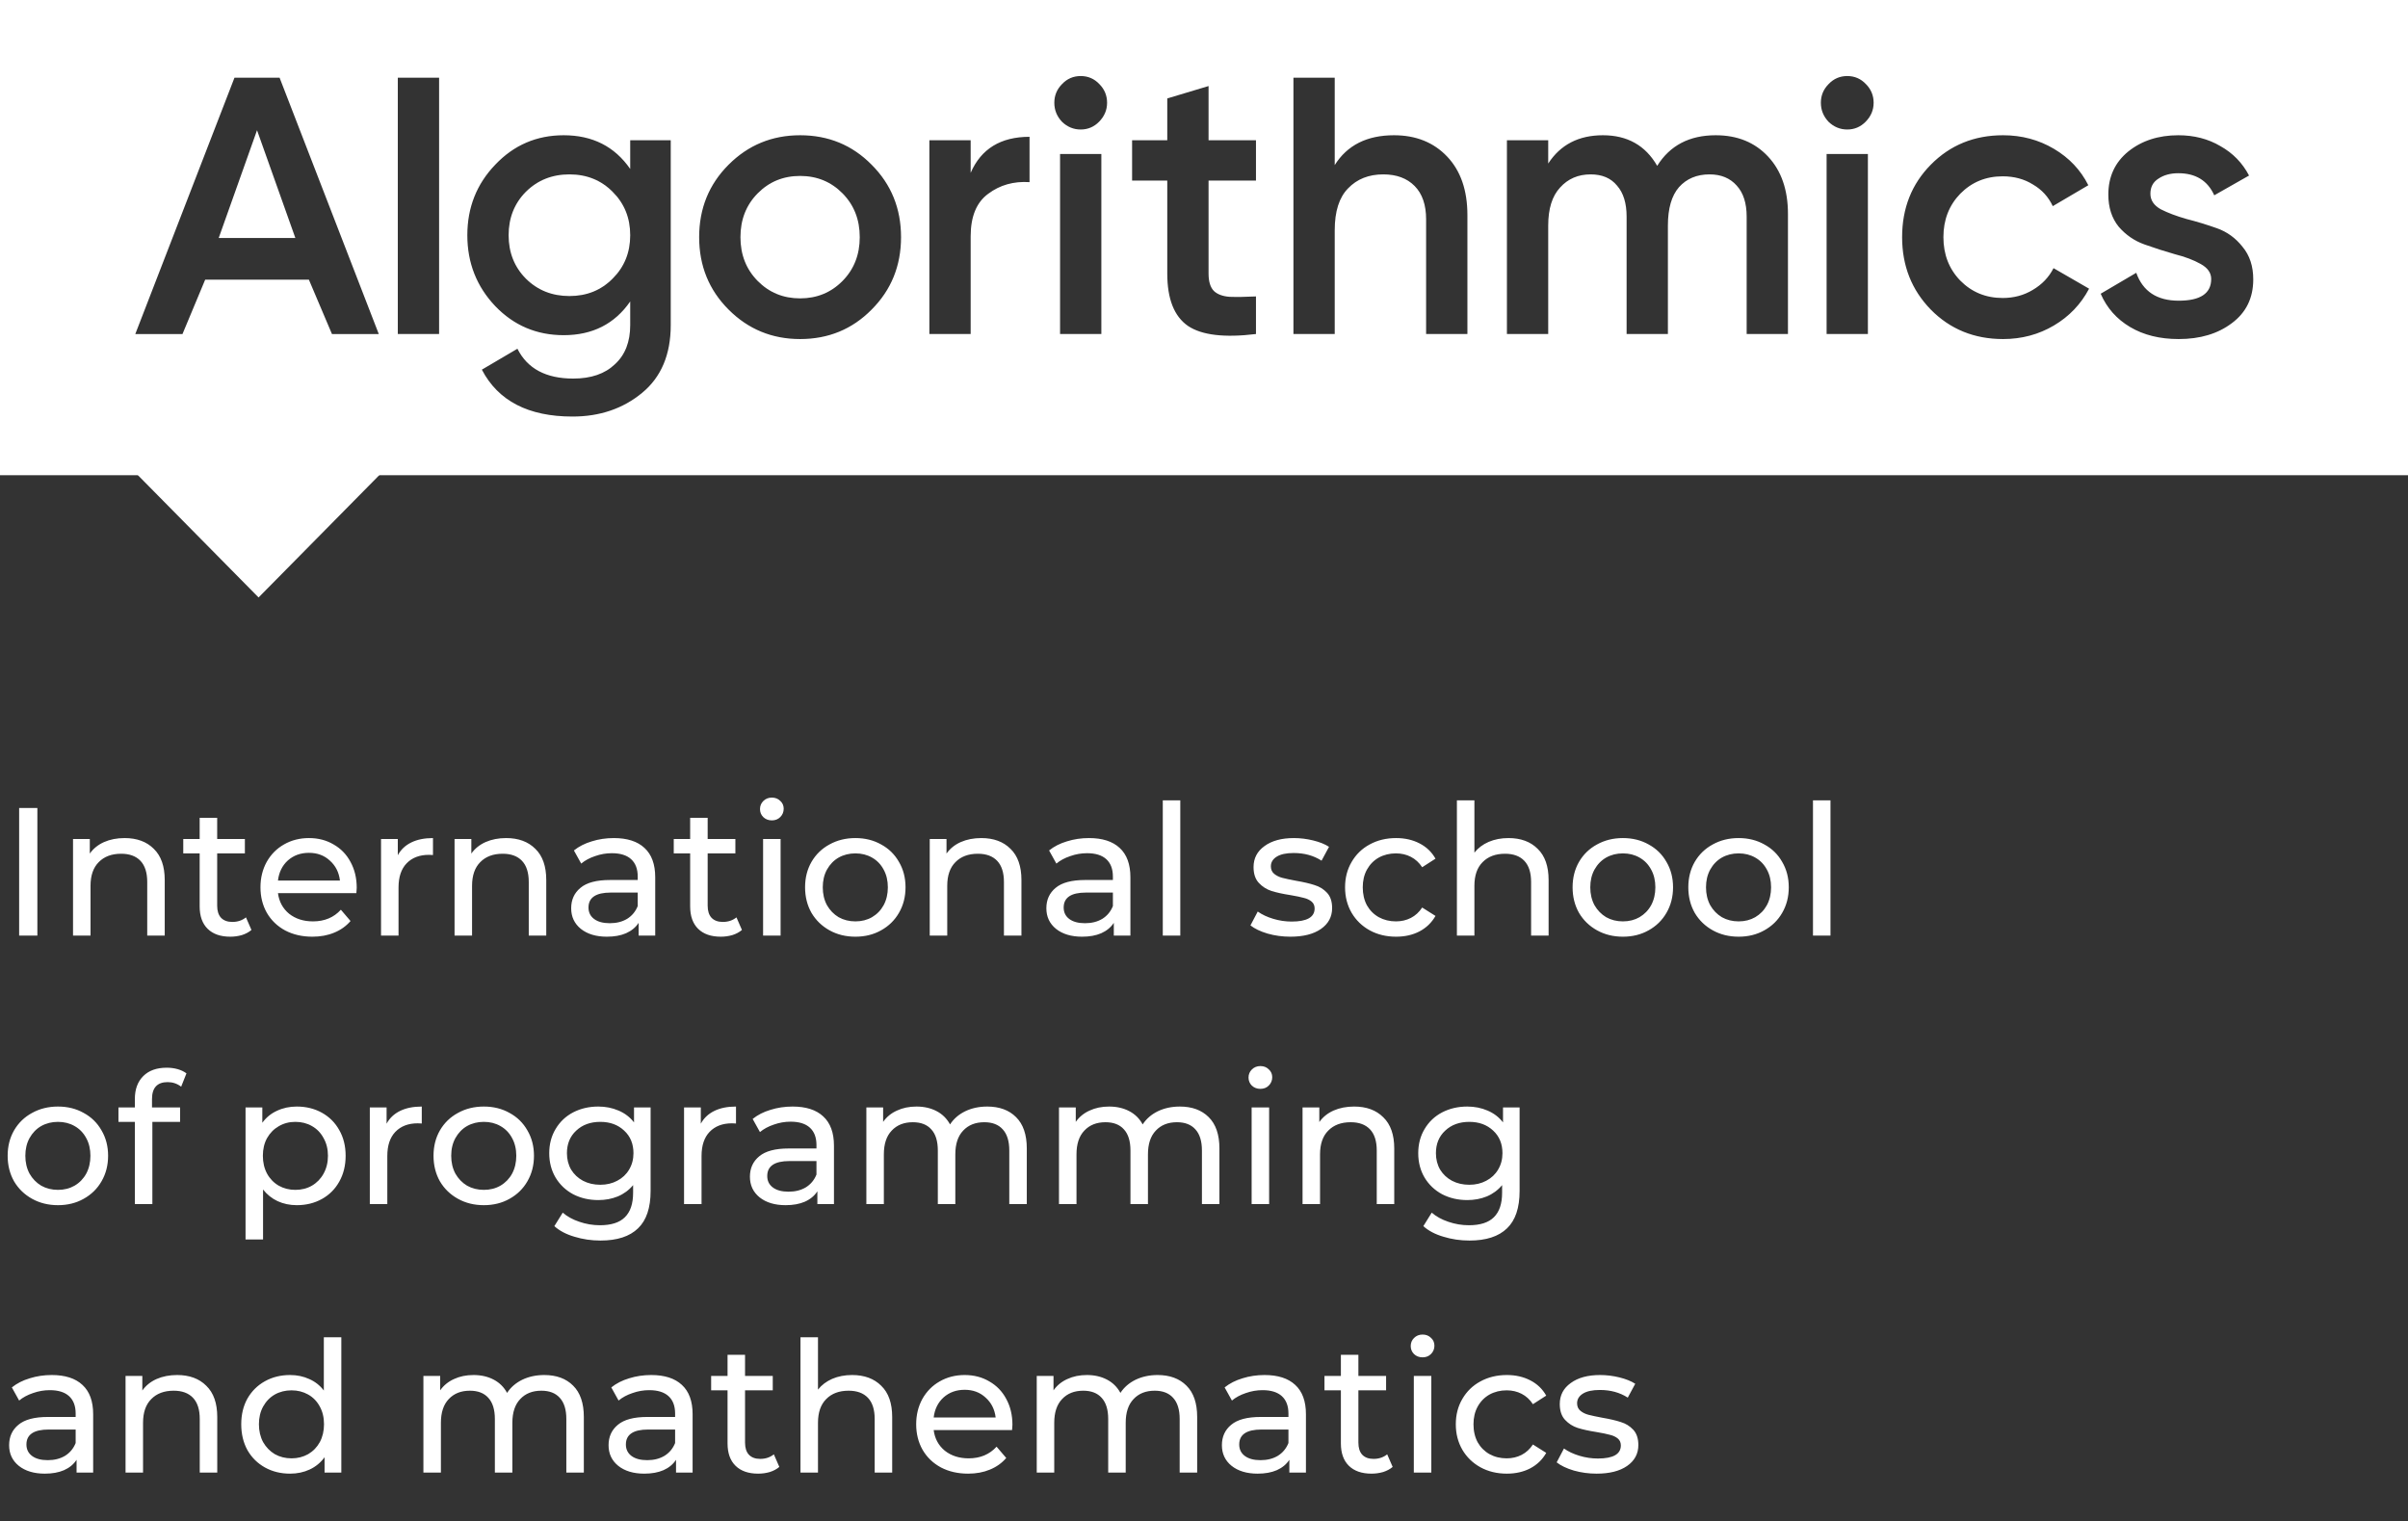 <?xml version="1.0" encoding="UTF-8"?> <svg xmlns="http://www.w3.org/2000/svg" width="296" height="187" viewBox="0 0 296 187" fill="none"><rect x="0" y="0" width="296" height="187" fill="#333333" stroke="none"/> <path d="M2.353 99.313H4.594V115H2.353V99.313ZM15.319 103.011C16.828 103.011 18.023 103.451 18.904 104.333C19.801 105.199 20.249 106.477 20.249 108.165V115H18.098V108.411C18.098 107.261 17.821 106.395 17.269 105.812C16.716 105.229 15.924 104.938 14.893 104.938C13.728 104.938 12.809 105.281 12.137 105.969C11.464 106.641 11.128 107.612 11.128 108.882V115H8.977V103.123H11.039V104.915C11.472 104.303 12.055 103.832 12.787 103.504C13.534 103.175 14.378 103.011 15.319 103.011ZM30.909 114.305C30.595 114.574 30.207 114.783 29.743 114.933C29.28 115.067 28.802 115.134 28.309 115.134C27.114 115.134 26.188 114.813 25.53 114.171C24.873 113.528 24.544 112.61 24.544 111.414V104.893H22.527V103.123H24.544V100.523H26.696V103.123H30.102V104.893H26.696V111.325C26.696 111.967 26.852 112.46 27.166 112.804C27.495 113.147 27.958 113.319 28.556 113.319C29.213 113.319 29.773 113.132 30.236 112.759L30.909 114.305ZM43.85 109.129C43.85 109.293 43.835 109.51 43.805 109.778H34.169C34.304 110.824 34.759 111.668 35.536 112.311C36.328 112.938 37.306 113.252 38.472 113.252C39.891 113.252 41.034 112.774 41.901 111.818L43.088 113.207C42.55 113.835 41.878 114.313 41.071 114.641C40.28 114.97 39.391 115.134 38.405 115.134C37.15 115.134 36.037 114.88 35.066 114.373C34.094 113.85 33.34 113.125 32.802 112.199C32.279 111.272 32.018 110.227 32.018 109.061C32.018 107.911 32.272 106.873 32.78 105.946C33.303 105.02 34.012 104.303 34.909 103.795C35.82 103.272 36.843 103.011 37.979 103.011C39.114 103.011 40.123 103.272 41.004 103.795C41.901 104.303 42.595 105.02 43.088 105.946C43.596 106.873 43.85 107.933 43.85 109.129ZM37.979 104.826C36.948 104.826 36.081 105.14 35.379 105.767C34.692 106.395 34.289 107.216 34.169 108.232H41.788C41.669 107.231 41.258 106.417 40.556 105.789C39.869 105.147 39.01 104.826 37.979 104.826ZM48.899 105.117C49.273 104.43 49.826 103.907 50.558 103.548C51.29 103.19 52.179 103.011 53.224 103.011V105.095C53.105 105.08 52.941 105.072 52.731 105.072C51.566 105.072 50.647 105.423 49.975 106.126C49.318 106.813 48.989 107.799 48.989 109.084V115H46.838V103.123H48.899V105.117ZM62.218 103.011C63.727 103.011 64.922 103.451 65.804 104.333C66.7 105.199 67.148 106.477 67.148 108.165V115H64.997V108.411C64.997 107.261 64.721 106.395 64.168 105.812C63.615 105.229 62.823 104.938 61.792 104.938C60.627 104.938 59.708 105.281 59.036 105.969C58.364 106.641 58.027 107.612 58.027 108.882V115H55.876V103.123H57.938V104.915C58.371 104.303 58.954 103.832 59.686 103.504C60.433 103.175 61.277 103.011 62.218 103.011ZM75.455 103.011C77.098 103.011 78.353 103.414 79.22 104.221C80.101 105.028 80.542 106.23 80.542 107.829V115H78.503V113.431C78.144 113.984 77.629 114.41 76.956 114.709C76.299 114.993 75.515 115.134 74.603 115.134C73.274 115.134 72.206 114.813 71.399 114.171C70.607 113.528 70.211 112.684 70.211 111.638C70.211 110.593 70.592 109.756 71.354 109.129C72.116 108.486 73.326 108.165 74.984 108.165H78.391V107.739C78.391 106.813 78.122 106.103 77.584 105.61C77.046 105.117 76.254 104.871 75.209 104.871C74.506 104.871 73.819 104.99 73.147 105.229C72.474 105.453 71.907 105.76 71.444 106.148L70.547 104.534C71.16 104.041 71.892 103.668 72.743 103.414C73.595 103.145 74.499 103.011 75.455 103.011ZM74.962 113.476C75.784 113.476 76.493 113.297 77.091 112.938C77.689 112.565 78.122 112.042 78.391 111.37V109.711H75.074C73.251 109.711 72.34 110.324 72.34 111.549C72.34 112.146 72.572 112.617 73.035 112.961C73.498 113.304 74.14 113.476 74.962 113.476ZM91.202 114.305C90.888 114.574 90.499 114.783 90.036 114.933C89.573 115.067 89.095 115.134 88.602 115.134C87.407 115.134 86.481 114.813 85.823 114.171C85.166 113.528 84.837 112.61 84.837 111.414V104.893H82.82V103.123H84.837V100.523H86.989V103.123H90.395V104.893H86.989V111.325C86.989 111.967 87.145 112.46 87.459 112.804C87.788 113.147 88.251 113.319 88.849 113.319C89.506 113.319 90.066 113.132 90.529 112.759L91.202 114.305ZM93.802 103.123H95.954V115H93.802V103.123ZM94.878 100.837C94.46 100.837 94.109 100.702 93.825 100.433C93.556 100.165 93.422 99.836 93.422 99.447C93.422 99.059 93.556 98.73 93.825 98.461C94.109 98.177 94.46 98.036 94.878 98.036C95.296 98.036 95.64 98.17 95.909 98.439C96.193 98.693 96.335 99.014 96.335 99.403C96.335 99.806 96.193 100.15 95.909 100.433C95.64 100.702 95.296 100.837 94.878 100.837ZM105.149 115.134C103.968 115.134 102.908 114.873 101.966 114.35C101.025 113.827 100.286 113.11 99.748 112.199C99.225 111.272 98.963 110.227 98.963 109.061C98.963 107.896 99.225 106.858 99.748 105.946C100.286 105.02 101.025 104.303 101.966 103.795C102.908 103.272 103.968 103.011 105.149 103.011C106.329 103.011 107.382 103.272 108.309 103.795C109.25 104.303 109.982 105.02 110.505 105.946C111.043 106.858 111.311 107.896 111.311 109.061C111.311 110.227 111.043 111.272 110.505 112.199C109.982 113.11 109.25 113.827 108.309 114.35C107.382 114.873 106.329 115.134 105.149 115.134ZM105.149 113.252C105.911 113.252 106.59 113.08 107.188 112.737C107.801 112.378 108.279 111.885 108.622 111.258C108.966 110.615 109.138 109.883 109.138 109.061C109.138 108.24 108.966 107.515 108.622 106.888C108.279 106.245 107.801 105.752 107.188 105.408C106.59 105.065 105.911 104.893 105.149 104.893C104.387 104.893 103.7 105.065 103.087 105.408C102.489 105.752 102.011 106.245 101.653 106.888C101.309 107.515 101.137 108.24 101.137 109.061C101.137 109.883 101.309 110.615 101.653 111.258C102.011 111.885 102.489 112.378 103.087 112.737C103.7 113.08 104.387 113.252 105.149 113.252ZM120.629 103.011C122.138 103.011 123.333 103.451 124.214 104.333C125.111 105.199 125.559 106.477 125.559 108.165V115H123.408V108.411C123.408 107.261 123.131 106.395 122.578 105.812C122.026 105.229 121.234 104.938 120.203 104.938C119.038 104.938 118.119 105.281 117.447 105.969C116.774 106.641 116.438 107.612 116.438 108.882V115H114.287V103.123H116.348V104.915C116.782 104.303 117.364 103.832 118.096 103.504C118.843 103.175 119.688 103.011 120.629 103.011ZM133.866 103.011C135.509 103.011 136.764 103.414 137.631 104.221C138.512 105.028 138.953 106.23 138.953 107.829V115H136.913V113.431C136.555 113.984 136.039 114.41 135.367 114.709C134.71 114.993 133.925 115.134 133.014 115.134C131.684 115.134 130.616 114.813 129.809 114.171C129.018 113.528 128.622 112.684 128.622 111.638C128.622 110.593 129.003 109.756 129.765 109.129C130.527 108.486 131.737 108.165 133.395 108.165H136.801V107.739C136.801 106.813 136.532 106.103 135.995 105.61C135.457 105.117 134.665 104.871 133.619 104.871C132.917 104.871 132.23 104.99 131.557 105.229C130.885 105.453 130.317 105.76 129.854 106.148L128.958 104.534C129.57 104.041 130.302 103.668 131.154 103.414C132.006 103.145 132.909 103.011 133.866 103.011ZM133.373 113.476C134.194 113.476 134.904 113.297 135.502 112.938C136.099 112.565 136.532 112.042 136.801 111.37V109.711H133.485C131.662 109.711 130.751 110.324 130.751 111.549C130.751 112.146 130.982 112.617 131.445 112.961C131.909 113.304 132.551 113.476 133.373 113.476ZM142.934 98.372H145.085V115H142.934V98.372ZM158.618 115.134C157.647 115.134 156.713 115.007 155.817 114.753C154.92 114.485 154.218 114.148 153.71 113.745L154.606 112.042C155.129 112.415 155.764 112.714 156.511 112.938C157.258 113.162 158.013 113.274 158.775 113.274C160.657 113.274 161.598 112.737 161.598 111.661C161.598 111.302 161.471 111.018 161.217 110.809C160.963 110.6 160.642 110.451 160.254 110.361C159.88 110.257 159.342 110.144 158.64 110.025C157.684 109.876 156.9 109.704 156.287 109.51C155.69 109.315 155.174 108.987 154.741 108.523C154.308 108.06 154.091 107.41 154.091 106.574C154.091 105.498 154.539 104.639 155.436 103.997C156.332 103.339 157.535 103.011 159.044 103.011C159.835 103.011 160.627 103.108 161.419 103.302C162.211 103.496 162.861 103.758 163.369 104.086L162.45 105.789C161.479 105.162 160.336 104.848 159.021 104.848C158.11 104.848 157.415 104.998 156.937 105.296C156.459 105.595 156.22 105.991 156.22 106.484C156.22 106.873 156.354 107.179 156.623 107.403C156.892 107.627 157.221 107.791 157.609 107.896C158.013 108.001 158.573 108.12 159.29 108.255C160.246 108.419 161.016 108.598 161.598 108.792C162.196 108.972 162.704 109.285 163.122 109.734C163.541 110.182 163.75 110.809 163.75 111.616C163.75 112.692 163.287 113.551 162.36 114.193C161.449 114.821 160.201 115.134 158.618 115.134ZM171.615 115.134C170.405 115.134 169.322 114.873 168.366 114.35C167.424 113.827 166.685 113.11 166.147 112.199C165.609 111.272 165.34 110.227 165.34 109.061C165.34 107.896 165.609 106.858 166.147 105.946C166.685 105.02 167.424 104.303 168.366 103.795C169.322 103.272 170.405 103.011 171.615 103.011C172.691 103.011 173.647 103.227 174.484 103.66C175.335 104.094 175.993 104.721 176.456 105.543L174.82 106.596C174.446 106.028 173.983 105.603 173.43 105.319C172.878 105.035 172.265 104.893 171.593 104.893C170.816 104.893 170.114 105.065 169.486 105.408C168.874 105.752 168.388 106.245 168.029 106.888C167.686 107.515 167.514 108.24 167.514 109.061C167.514 109.898 167.686 110.638 168.029 111.28C168.388 111.907 168.874 112.393 169.486 112.737C170.114 113.08 170.816 113.252 171.593 113.252C172.265 113.252 172.878 113.11 173.43 112.826C173.983 112.542 174.446 112.117 174.82 111.549L176.456 112.58C175.993 113.401 175.335 114.036 174.484 114.485C173.647 114.918 172.691 115.134 171.615 115.134ZM185.43 103.011C186.939 103.011 188.134 103.451 189.015 104.333C189.912 105.199 190.36 106.477 190.36 108.165V115H188.209V108.411C188.209 107.261 187.932 106.395 187.38 105.812C186.827 105.229 186.035 104.938 185.004 104.938C183.839 104.938 182.92 105.281 182.248 105.969C181.575 106.641 181.239 107.612 181.239 108.882V115H179.088V98.372H181.239V104.803C181.687 104.236 182.27 103.795 182.987 103.481C183.719 103.167 184.533 103.011 185.43 103.011ZM199.494 115.134C198.314 115.134 197.253 114.873 196.312 114.35C195.371 113.827 194.631 113.11 194.093 112.199C193.571 111.272 193.309 110.227 193.309 109.061C193.309 107.896 193.571 106.858 194.093 105.946C194.631 105.02 195.371 104.303 196.312 103.795C197.253 103.272 198.314 103.011 199.494 103.011C200.675 103.011 201.728 103.272 202.654 103.795C203.595 104.303 204.327 105.02 204.85 105.946C205.388 106.858 205.657 107.896 205.657 109.061C205.657 110.227 205.388 111.272 204.85 112.199C204.327 113.11 203.595 113.827 202.654 114.35C201.728 114.873 200.675 115.134 199.494 115.134ZM199.494 113.252C200.256 113.252 200.936 113.08 201.534 112.737C202.146 112.378 202.624 111.885 202.968 111.258C203.312 110.615 203.483 109.883 203.483 109.061C203.483 108.24 203.312 107.515 202.968 106.888C202.624 106.245 202.146 105.752 201.534 105.408C200.936 105.065 200.256 104.893 199.494 104.893C198.732 104.893 198.045 105.065 197.433 105.408C196.835 105.752 196.357 106.245 195.998 106.888C195.655 107.515 195.483 108.24 195.483 109.061C195.483 109.883 195.655 110.615 195.998 111.258C196.357 111.885 196.835 112.378 197.433 112.737C198.045 113.08 198.732 113.252 199.494 113.252ZM213.719 115.134C212.539 115.134 211.478 114.873 210.537 114.35C209.596 113.827 208.856 113.11 208.319 112.199C207.796 111.272 207.534 110.227 207.534 109.061C207.534 107.896 207.796 106.858 208.319 105.946C208.856 105.02 209.596 104.303 210.537 103.795C211.478 103.272 212.539 103.011 213.719 103.011C214.9 103.011 215.953 103.272 216.879 103.795C217.821 104.303 218.553 105.02 219.075 105.946C219.613 106.858 219.882 107.896 219.882 109.061C219.882 110.227 219.613 111.272 219.075 112.199C218.553 113.11 217.821 113.827 216.879 114.35C215.953 114.873 214.9 115.134 213.719 115.134ZM213.719 113.252C214.481 113.252 215.161 113.08 215.759 112.737C216.371 112.378 216.849 111.885 217.193 111.258C217.537 110.615 217.708 109.883 217.708 109.061C217.708 108.24 217.537 107.515 217.193 106.888C216.849 106.245 216.371 105.752 215.759 105.408C215.161 105.065 214.481 104.893 213.719 104.893C212.958 104.893 212.27 105.065 211.658 105.408C211.06 105.752 210.582 106.245 210.223 106.888C209.88 107.515 209.708 108.24 209.708 109.061C209.708 109.883 209.88 110.615 210.223 111.258C210.582 111.885 211.06 112.378 211.658 112.737C212.27 113.08 212.958 113.252 213.719 113.252ZM222.858 98.372H225.009V115H222.858V98.372ZM7.126 148.134C5.946 148.134 4.885 147.873 3.944 147.35C3.003 146.827 2.263 146.11 1.726 145.199C1.203 144.272 0.941 143.227 0.941 142.061C0.941 140.896 1.203 139.858 1.726 138.946C2.263 138.02 3.003 137.303 3.944 136.795C4.885 136.272 5.946 136.011 7.126 136.011C8.307 136.011 9.36 136.272 10.286 136.795C11.227 137.303 11.96 138.02 12.482 138.946C13.02 139.858 13.289 140.896 13.289 142.061C13.289 143.227 13.02 144.272 12.482 145.199C11.96 146.11 11.227 146.827 10.286 147.35C9.36 147.873 8.307 148.134 7.126 148.134ZM7.126 146.252C7.888 146.252 8.568 146.08 9.166 145.737C9.778 145.378 10.256 144.885 10.6 144.258C10.944 143.615 11.115 142.883 11.115 142.061C11.115 141.24 10.944 140.515 10.6 139.888C10.256 139.245 9.778 138.752 9.166 138.408C8.568 138.065 7.888 137.893 7.126 137.893C6.364 137.893 5.677 138.065 5.065 138.408C4.467 138.752 3.989 139.245 3.63 139.888C3.287 140.515 3.115 141.24 3.115 142.061C3.115 142.883 3.287 143.615 3.63 144.258C3.989 144.885 4.467 145.378 5.065 145.737C5.677 146.08 6.364 146.252 7.126 146.252ZM20.612 133.008C19.327 133.008 18.685 133.702 18.685 135.092V136.123H22.136V137.893H18.73V148H16.578V137.893H14.561V136.123H16.578V135.069C16.578 133.889 16.922 132.955 17.609 132.268C18.296 131.581 19.26 131.237 20.5 131.237C20.978 131.237 21.426 131.297 21.845 131.417C22.263 131.536 22.622 131.708 22.92 131.932L22.27 133.568C21.777 133.194 21.225 133.008 20.612 133.008ZM36.48 136.011C37.631 136.011 38.662 136.265 39.573 136.773C40.484 137.281 41.194 137.99 41.702 138.902C42.225 139.813 42.486 140.866 42.486 142.061C42.486 143.257 42.225 144.317 41.702 145.244C41.194 146.155 40.484 146.865 39.573 147.373C38.662 147.88 37.631 148.134 36.48 148.134C35.629 148.134 34.844 147.97 34.127 147.641C33.425 147.313 32.828 146.835 32.335 146.207V152.348H30.183V136.123H32.245V138.005C32.723 137.348 33.328 136.855 34.06 136.526C34.792 136.182 35.599 136.011 36.48 136.011ZM36.301 146.252C37.063 146.252 37.743 146.08 38.34 145.737C38.953 145.378 39.431 144.885 39.775 144.258C40.133 143.615 40.313 142.883 40.313 142.061C40.313 141.24 40.133 140.515 39.775 139.888C39.431 139.245 38.953 138.752 38.34 138.408C37.743 138.065 37.063 137.893 36.301 137.893C35.554 137.893 34.874 138.072 34.262 138.431C33.664 138.775 33.186 139.26 32.828 139.888C32.484 140.515 32.312 141.24 32.312 142.061C32.312 142.883 32.484 143.615 32.828 144.258C33.171 144.885 33.649 145.378 34.262 145.737C34.874 146.08 35.554 146.252 36.301 146.252ZM47.521 138.117C47.894 137.43 48.447 136.907 49.179 136.548C49.911 136.19 50.8 136.011 51.846 136.011V138.095C51.726 138.08 51.562 138.072 51.353 138.072C50.187 138.072 49.269 138.423 48.596 139.126C47.939 139.813 47.61 140.799 47.61 142.084V148H45.459V136.123H47.521V138.117ZM59.475 148.134C58.295 148.134 57.234 147.873 56.293 147.35C55.352 146.827 54.612 146.11 54.074 145.199C53.551 144.272 53.29 143.227 53.29 142.061C53.29 140.896 53.551 139.858 54.074 138.946C54.612 138.02 55.352 137.303 56.293 136.795C57.234 136.272 58.295 136.011 59.475 136.011C60.655 136.011 61.709 136.272 62.635 136.795C63.576 137.303 64.308 138.02 64.831 138.946C65.369 139.858 65.638 140.896 65.638 142.061C65.638 143.227 65.369 144.272 64.831 145.199C64.308 146.11 63.576 146.827 62.635 147.35C61.709 147.873 60.655 148.134 59.475 148.134ZM59.475 146.252C60.237 146.252 60.917 146.08 61.514 145.737C62.127 145.378 62.605 144.885 62.949 144.258C63.292 143.615 63.464 142.883 63.464 142.061C63.464 141.24 63.292 140.515 62.949 139.888C62.605 139.245 62.127 138.752 61.514 138.408C60.917 138.065 60.237 137.893 59.475 137.893C58.713 137.893 58.026 138.065 57.413 138.408C56.816 138.752 56.338 139.245 55.979 139.888C55.635 140.515 55.464 141.24 55.464 142.061C55.464 142.883 55.635 143.615 55.979 144.258C56.338 144.885 56.816 145.378 57.413 145.737C58.026 146.08 58.713 146.252 59.475 146.252ZM79.975 136.123V146.386C79.975 148.463 79.46 149.994 78.429 150.981C77.398 151.982 75.859 152.482 73.812 152.482C72.692 152.482 71.624 152.325 70.608 152.011C69.592 151.713 68.77 151.279 68.142 150.712L69.173 149.053C69.726 149.531 70.406 149.905 71.213 150.174C72.034 150.458 72.878 150.6 73.745 150.6C75.134 150.6 76.158 150.271 76.815 149.614C77.487 148.956 77.824 147.955 77.824 146.611V145.669C77.316 146.282 76.688 146.745 75.941 147.059C75.209 147.358 74.41 147.507 73.543 147.507C72.408 147.507 71.377 147.268 70.451 146.79C69.539 146.297 68.822 145.617 68.299 144.751C67.776 143.869 67.515 142.868 67.515 141.748C67.515 140.627 67.776 139.634 68.299 138.767C68.822 137.886 69.539 137.206 70.451 136.728C71.377 136.25 72.408 136.011 73.543 136.011C74.44 136.011 75.269 136.175 76.031 136.504C76.808 136.832 77.443 137.318 77.936 137.96V136.123H79.975ZM73.79 145.625C74.567 145.625 75.261 145.46 75.874 145.132C76.501 144.803 76.987 144.347 77.331 143.764C77.689 143.167 77.868 142.495 77.868 141.748C77.868 140.597 77.487 139.671 76.725 138.969C75.964 138.252 74.985 137.893 73.79 137.893C72.58 137.893 71.594 138.252 70.832 138.969C70.07 139.671 69.689 140.597 69.689 141.748C69.689 142.495 69.861 143.167 70.204 143.764C70.563 144.347 71.048 144.803 71.661 145.132C72.288 145.46 72.998 145.625 73.79 145.625ZM86.147 138.117C86.521 137.43 87.074 136.907 87.806 136.548C88.538 136.19 89.427 136.011 90.472 136.011V138.095C90.353 138.08 90.189 138.072 89.98 138.072C88.814 138.072 87.895 138.423 87.223 139.126C86.566 139.813 86.237 140.799 86.237 142.084V148H84.086V136.123H86.147V138.117ZM97.427 136.011C99.071 136.011 100.326 136.414 101.192 137.221C102.074 138.028 102.514 139.23 102.514 140.829V148H100.475V146.431C100.117 146.984 99.601 147.41 98.929 147.709C98.272 147.993 97.487 148.134 96.576 148.134C95.246 148.134 94.178 147.813 93.371 147.171C92.579 146.528 92.183 145.684 92.183 144.638C92.183 143.593 92.564 142.756 93.326 142.129C94.088 141.486 95.298 141.165 96.957 141.165H100.363V140.739C100.363 139.813 100.094 139.103 99.556 138.61C99.019 138.117 98.227 137.871 97.181 137.871C96.479 137.871 95.791 137.99 95.119 138.229C94.447 138.453 93.879 138.76 93.416 139.148L92.52 137.534C93.132 137.041 93.864 136.668 94.716 136.414C95.567 136.145 96.471 136.011 97.427 136.011ZM96.934 146.476C97.756 146.476 98.466 146.297 99.063 145.938C99.661 145.565 100.094 145.042 100.363 144.37V142.711H97.046C95.224 142.711 94.312 143.324 94.312 144.549C94.312 145.146 94.544 145.617 95.007 145.961C95.47 146.304 96.113 146.476 96.934 146.476ZM121.354 136.011C122.848 136.011 124.028 136.444 124.894 137.31C125.776 138.177 126.217 139.462 126.217 141.165V148H124.065V141.411C124.065 140.261 123.796 139.395 123.258 138.812C122.736 138.229 121.981 137.938 120.995 137.938C119.904 137.938 119.038 138.281 118.396 138.969C117.753 139.641 117.432 140.612 117.432 141.882V148H115.281V141.411C115.281 140.261 115.012 139.395 114.474 138.812C113.951 138.229 113.196 137.938 112.21 137.938C111.12 137.938 110.253 138.281 109.611 138.969C108.968 139.641 108.647 140.612 108.647 141.882V148H106.496V136.123H108.557V137.893C108.991 137.281 109.558 136.817 110.261 136.504C110.963 136.175 111.762 136.011 112.659 136.011C113.585 136.011 114.407 136.197 115.124 136.571C115.841 136.944 116.394 137.49 116.782 138.207C117.23 137.52 117.85 136.982 118.642 136.593C119.449 136.205 120.353 136.011 121.354 136.011ZM145.033 136.011C146.527 136.011 147.707 136.444 148.574 137.31C149.455 138.177 149.896 139.462 149.896 141.165V148H147.745V141.411C147.745 140.261 147.476 139.395 146.938 138.812C146.415 138.229 145.661 137.938 144.675 137.938C143.584 137.938 142.717 138.281 142.075 138.969C141.433 139.641 141.111 140.612 141.111 141.882V148H138.96V141.411C138.96 140.261 138.691 139.395 138.153 138.812C137.63 138.229 136.876 137.938 135.89 137.938C134.799 137.938 133.933 138.281 133.29 138.969C132.648 139.641 132.327 140.612 132.327 141.882V148H130.175V136.123H132.237V137.893C132.67 137.281 133.238 136.817 133.94 136.504C134.642 136.175 135.442 136.011 136.338 136.011C137.264 136.011 138.086 136.197 138.803 136.571C139.52 136.944 140.073 137.49 140.461 138.207C140.91 137.52 141.53 136.982 142.321 136.593C143.128 136.205 144.032 136.011 145.033 136.011ZM153.855 136.123H156.006V148H153.855V136.123ZM154.93 133.837C154.512 133.837 154.161 133.702 153.877 133.433C153.608 133.165 153.474 132.836 153.474 132.447C153.474 132.059 153.608 131.73 153.877 131.461C154.161 131.177 154.512 131.036 154.93 131.036C155.349 131.036 155.692 131.17 155.961 131.439C156.245 131.693 156.387 132.014 156.387 132.403C156.387 132.806 156.245 133.15 155.961 133.433C155.692 133.702 155.349 133.837 154.93 133.837ZM166.456 136.011C167.965 136.011 169.16 136.451 170.041 137.333C170.938 138.199 171.386 139.477 171.386 141.165V148H169.235V141.411C169.235 140.261 168.958 139.395 168.405 138.812C167.853 138.229 167.061 137.938 166.03 137.938C164.865 137.938 163.946 138.281 163.273 138.969C162.601 139.641 162.265 140.612 162.265 141.882V148H160.114V136.123H162.175V137.915C162.609 137.303 163.191 136.832 163.923 136.504C164.67 136.175 165.514 136.011 166.456 136.011ZM186.795 136.123V146.386C186.795 148.463 186.28 149.994 185.249 150.981C184.218 151.982 182.679 152.482 180.632 152.482C179.512 152.482 178.443 152.325 177.428 152.011C176.412 151.713 175.59 151.279 174.962 150.712L175.993 149.053C176.546 149.531 177.226 149.905 178.033 150.174C178.854 150.458 179.698 150.6 180.565 150.6C181.954 150.6 182.978 150.271 183.635 149.614C184.307 148.956 184.644 147.955 184.644 146.611V145.669C184.136 146.282 183.508 146.745 182.761 147.059C182.029 147.358 181.23 147.507 180.363 147.507C179.228 147.507 178.197 147.268 177.271 146.79C176.359 146.297 175.642 145.617 175.119 144.751C174.596 143.869 174.335 142.868 174.335 141.748C174.335 140.627 174.596 139.634 175.119 138.767C175.642 137.886 176.359 137.206 177.271 136.728C178.197 136.25 179.228 136.011 180.363 136.011C181.26 136.011 182.089 136.175 182.851 136.504C183.628 136.832 184.263 137.318 184.756 137.96V136.123H186.795ZM180.61 145.625C181.387 145.625 182.081 145.46 182.694 145.132C183.321 144.803 183.807 144.347 184.151 143.764C184.509 143.167 184.688 142.495 184.688 141.748C184.688 140.597 184.307 139.671 183.546 138.969C182.784 138.252 181.805 137.893 180.61 137.893C179.4 137.893 178.414 138.252 177.652 138.969C176.89 139.671 176.509 140.597 176.509 141.748C176.509 142.495 176.681 143.167 177.024 143.764C177.383 144.347 177.868 144.803 178.481 145.132C179.108 145.46 179.818 145.625 180.61 145.625ZM6.364 169.011C8.008 169.011 9.263 169.414 10.129 170.221C11.011 171.028 11.452 172.23 11.452 173.829V181H9.412V179.431C9.054 179.984 8.538 180.41 7.866 180.709C7.209 180.993 6.424 181.134 5.513 181.134C4.183 181.134 3.115 180.813 2.308 180.171C1.516 179.528 1.121 178.684 1.121 177.638C1.121 176.593 1.501 175.756 2.263 175.129C3.025 174.486 4.236 174.165 5.894 174.165H9.3V173.739C9.3 172.813 9.031 172.103 8.493 171.61C7.956 171.117 7.164 170.871 6.118 170.871C5.416 170.871 4.729 170.99 4.056 171.229C3.384 171.453 2.816 171.76 2.353 172.148L1.457 170.534C2.069 170.041 2.801 169.668 3.653 169.414C4.504 169.145 5.408 169.011 6.364 169.011ZM5.871 179.476C6.693 179.476 7.403 179.297 8 178.938C8.598 178.565 9.031 178.042 9.3 177.37V175.711H5.984C4.161 175.711 3.249 176.324 3.249 177.549C3.249 178.146 3.481 178.617 3.944 178.961C4.407 179.304 5.05 179.476 5.871 179.476ZM21.775 169.011C23.284 169.011 24.479 169.451 25.36 170.333C26.257 171.199 26.705 172.477 26.705 174.165V181H24.554V174.411C24.554 173.261 24.277 172.395 23.725 171.812C23.172 171.229 22.38 170.938 21.349 170.938C20.184 170.938 19.265 171.281 18.593 171.969C17.92 172.641 17.584 173.612 17.584 174.882V181H15.433V169.123H17.495V170.915C17.928 170.303 18.511 169.832 19.243 169.504C19.99 169.175 20.834 169.011 21.775 169.011ZM41.957 164.372V181H39.896V179.118C39.417 179.775 38.812 180.275 38.08 180.619C37.348 180.963 36.541 181.134 35.66 181.134C34.51 181.134 33.479 180.88 32.568 180.373C31.656 179.865 30.939 179.155 30.416 178.244C29.908 177.317 29.654 176.257 29.654 175.061C29.654 173.866 29.908 172.813 30.416 171.902C30.939 170.99 31.656 170.281 32.568 169.773C33.479 169.265 34.51 169.011 35.66 169.011C36.512 169.011 37.296 169.175 38.013 169.504C38.73 169.817 39.328 170.288 39.806 170.915V164.372H41.957ZM35.839 179.252C36.586 179.252 37.266 179.08 37.879 178.737C38.491 178.378 38.969 177.885 39.313 177.258C39.657 176.615 39.828 175.883 39.828 175.061C39.828 174.24 39.657 173.515 39.313 172.888C38.969 172.245 38.491 171.752 37.879 171.408C37.266 171.065 36.586 170.893 35.839 170.893C35.077 170.893 34.39 171.065 33.778 171.408C33.18 171.752 32.702 172.245 32.343 172.888C32 173.515 31.828 174.24 31.828 175.061C31.828 175.883 32 176.615 32.343 177.258C32.702 177.885 33.18 178.378 33.778 178.737C34.39 179.08 35.077 179.252 35.839 179.252ZM66.904 169.011C68.398 169.011 69.578 169.444 70.445 170.31C71.326 171.177 71.767 172.462 71.767 174.165V181H69.616V174.411C69.616 173.261 69.347 172.395 68.809 171.812C68.286 171.229 67.532 170.938 66.546 170.938C65.455 170.938 64.588 171.281 63.946 171.969C63.304 172.641 62.982 173.612 62.982 174.882V181H60.831V174.411C60.831 173.261 60.562 172.395 60.024 171.812C59.501 171.229 58.747 170.938 57.761 170.938C56.67 170.938 55.804 171.281 55.161 171.969C54.519 172.641 54.198 173.612 54.198 174.882V181H52.046V169.123H54.108V170.893C54.541 170.281 55.109 169.817 55.811 169.504C56.513 169.175 57.313 169.011 58.209 169.011C59.135 169.011 59.957 169.197 60.674 169.571C61.391 169.944 61.944 170.49 62.333 171.207C62.781 170.52 63.401 169.982 64.192 169.593C64.999 169.205 65.903 169.011 66.904 169.011ZM80.051 169.011C81.694 169.011 82.949 169.414 83.816 170.221C84.697 171.028 85.138 172.23 85.138 173.829V181H83.099V179.431C82.74 179.984 82.225 180.41 81.552 180.709C80.895 180.993 80.111 181.134 79.199 181.134C77.87 181.134 76.801 180.813 75.995 180.171C75.203 179.528 74.807 178.684 74.807 177.638C74.807 176.593 75.188 175.756 75.95 175.129C76.712 174.486 77.922 174.165 79.58 174.165H82.987V173.739C82.987 172.813 82.718 172.103 82.18 171.61C81.642 171.117 80.85 170.871 79.804 170.871C79.102 170.871 78.415 170.99 77.743 171.229C77.07 171.453 76.502 171.76 76.039 172.148L75.143 170.534C75.755 170.041 76.488 169.668 77.339 169.414C78.191 169.145 79.095 169.011 80.051 169.011ZM79.558 179.476C80.379 179.476 81.089 179.297 81.687 178.938C82.284 178.565 82.718 178.042 82.987 177.37V175.711H79.67C77.847 175.711 76.936 176.324 76.936 177.549C76.936 178.146 77.167 178.617 77.63 178.961C78.094 179.304 78.736 179.476 79.558 179.476ZM95.797 180.305C95.484 180.574 95.095 180.783 94.632 180.933C94.169 181.067 93.691 181.134 93.198 181.134C92.003 181.134 91.076 180.813 90.419 180.171C89.762 179.528 89.433 178.61 89.433 177.414V170.893H87.416V169.123H89.433V166.523H91.584V169.123H94.991V170.893H91.584V177.325C91.584 177.967 91.741 178.46 92.055 178.804C92.384 179.147 92.847 179.319 93.444 179.319C94.102 179.319 94.662 179.132 95.125 178.759L95.797 180.305ZM104.74 169.011C106.249 169.011 107.445 169.451 108.326 170.333C109.222 171.199 109.671 172.477 109.671 174.165V181H107.519V174.411C107.519 173.261 107.243 172.395 106.69 171.812C106.137 171.229 105.345 170.938 104.315 170.938C103.149 170.938 102.23 171.281 101.558 171.969C100.886 172.641 100.55 173.612 100.55 174.882V181H98.398V164.372H100.55V170.803C100.998 170.236 101.581 169.795 102.298 169.481C103.03 169.167 103.844 169.011 104.74 169.011ZM124.452 175.129C124.452 175.293 124.437 175.51 124.407 175.778H114.771C114.905 176.824 115.361 177.668 116.138 178.311C116.93 178.938 117.908 179.252 119.074 179.252C120.493 179.252 121.636 178.774 122.503 177.818L123.69 179.207C123.152 179.835 122.48 180.313 121.673 180.641C120.882 180.97 119.993 181.134 119.007 181.134C117.752 181.134 116.639 180.88 115.667 180.373C114.696 179.85 113.942 179.125 113.404 178.199C112.881 177.272 112.62 176.227 112.62 175.061C112.62 173.911 112.874 172.873 113.382 171.946C113.905 171.02 114.614 170.303 115.511 169.795C116.422 169.272 117.445 169.011 118.581 169.011C119.716 169.011 120.725 169.272 121.606 169.795C122.503 170.303 123.197 171.02 123.69 171.946C124.198 172.873 124.452 173.933 124.452 175.129ZM118.581 170.826C117.55 170.826 116.683 171.14 115.981 171.767C115.294 172.395 114.891 173.216 114.771 174.232H122.39C122.271 173.231 121.86 172.417 121.158 171.789C120.471 171.147 119.612 170.826 118.581 170.826ZM142.297 169.011C143.791 169.011 144.972 169.444 145.838 170.31C146.72 171.177 147.16 172.462 147.16 174.165V181H145.009V174.411C145.009 173.261 144.74 172.395 144.202 171.812C143.679 171.229 142.925 170.938 141.939 170.938C140.848 170.938 139.982 171.281 139.339 171.969C138.697 172.641 138.376 173.612 138.376 174.882V181H136.224V174.411C136.224 173.261 135.955 172.395 135.418 171.812C134.895 171.229 134.14 170.938 133.154 170.938C132.064 170.938 131.197 171.281 130.555 171.969C129.912 172.641 129.591 173.612 129.591 174.882V181H127.44V169.123H129.501V170.893C129.935 170.281 130.502 169.817 131.204 169.504C131.907 169.175 132.706 169.011 133.602 169.011C134.529 169.011 135.35 169.197 136.067 169.571C136.785 169.944 137.337 170.49 137.726 171.207C138.174 170.52 138.794 169.982 139.586 169.593C140.393 169.205 141.296 169.011 142.297 169.011ZM155.444 169.011C157.088 169.011 158.342 169.414 159.209 170.221C160.09 171.028 160.531 172.23 160.531 173.829V181H158.492V179.431C158.133 179.984 157.618 180.41 156.946 180.709C156.288 180.993 155.504 181.134 154.593 181.134C153.263 181.134 152.195 180.813 151.388 180.171C150.596 179.528 150.2 178.684 150.2 177.638C150.2 176.593 150.581 175.756 151.343 175.129C152.105 174.486 153.315 174.165 154.974 174.165H158.38V173.739C158.38 172.813 158.111 172.103 157.573 171.61C157.035 171.117 156.243 170.871 155.198 170.871C154.495 170.871 153.808 170.99 153.136 171.229C152.464 171.453 151.896 171.76 151.433 172.148L150.536 170.534C151.149 170.041 151.881 169.668 152.732 169.414C153.584 169.145 154.488 169.011 155.444 169.011ZM154.951 179.476C155.773 179.476 156.482 179.297 157.08 178.938C157.678 178.565 158.111 178.042 158.38 177.37V175.711H155.063C153.24 175.711 152.329 176.324 152.329 177.549C152.329 178.146 152.561 178.617 153.024 178.961C153.487 179.304 154.129 179.476 154.951 179.476ZM171.191 180.305C170.877 180.574 170.489 180.783 170.025 180.933C169.562 181.067 169.084 181.134 168.591 181.134C167.396 181.134 166.47 180.813 165.812 180.171C165.155 179.528 164.826 178.61 164.826 177.414V170.893H162.809V169.123H164.826V166.523H166.978V169.123H170.384V170.893H166.978V177.325C166.978 177.967 167.134 178.46 167.448 178.804C167.777 179.147 168.24 179.319 168.838 179.319C169.495 179.319 170.055 179.132 170.518 178.759L171.191 180.305ZM173.792 169.123H175.943V181H173.792V169.123ZM174.867 166.837C174.449 166.837 174.098 166.702 173.814 166.433C173.545 166.165 173.411 165.836 173.411 165.447C173.411 165.059 173.545 164.73 173.814 164.461C174.098 164.177 174.449 164.036 174.867 164.036C175.286 164.036 175.629 164.17 175.898 164.439C176.182 164.693 176.324 165.014 176.324 165.403C176.324 165.806 176.182 166.15 175.898 166.433C175.629 166.702 175.286 166.837 174.867 166.837ZM185.227 181.134C184.017 181.134 182.934 180.873 181.978 180.35C181.037 179.827 180.297 179.11 179.759 178.199C179.222 177.272 178.953 176.227 178.953 175.061C178.953 173.896 179.222 172.858 179.759 171.946C180.297 171.02 181.037 170.303 181.978 169.795C182.934 169.272 184.017 169.011 185.227 169.011C186.303 169.011 187.259 169.227 188.096 169.66C188.948 170.094 189.605 170.721 190.068 171.543L188.432 172.596C188.059 172.028 187.595 171.603 187.043 171.319C186.49 171.035 185.877 170.893 185.205 170.893C184.428 170.893 183.726 171.065 183.099 171.408C182.486 171.752 182 172.245 181.642 172.888C181.298 173.515 181.126 174.24 181.126 175.061C181.126 175.898 181.298 176.638 181.642 177.28C182 177.907 182.486 178.393 183.099 178.737C183.726 179.08 184.428 179.252 185.205 179.252C185.877 179.252 186.49 179.11 187.043 178.826C187.595 178.542 188.059 178.117 188.432 177.549L190.068 178.58C189.605 179.401 188.948 180.036 188.096 180.485C187.259 180.918 186.303 181.134 185.227 181.134ZM196.26 181.134C195.289 181.134 194.355 181.007 193.458 180.753C192.562 180.485 191.86 180.148 191.352 179.745L192.248 178.042C192.771 178.415 193.406 178.714 194.153 178.938C194.9 179.162 195.655 179.274 196.417 179.274C198.299 179.274 199.24 178.737 199.24 177.661C199.24 177.302 199.113 177.018 198.859 176.809C198.605 176.6 198.284 176.451 197.896 176.361C197.522 176.257 196.984 176.144 196.282 176.025C195.326 175.876 194.542 175.704 193.929 175.51C193.331 175.315 192.816 174.987 192.383 174.523C191.95 174.06 191.733 173.41 191.733 172.574C191.733 171.498 192.181 170.639 193.078 169.997C193.974 169.339 195.177 169.011 196.686 169.011C197.477 169.011 198.269 169.108 199.061 169.302C199.853 169.496 200.503 169.758 201.011 170.086L200.092 171.789C199.121 171.162 197.978 170.848 196.663 170.848C195.752 170.848 195.057 170.998 194.579 171.296C194.101 171.595 193.862 171.991 193.862 172.484C193.862 172.873 193.996 173.179 194.265 173.403C194.534 173.627 194.863 173.791 195.251 173.896C195.655 174.001 196.215 174.12 196.932 174.255C197.888 174.419 198.658 174.598 199.24 174.792C199.838 174.972 200.346 175.285 200.764 175.734C201.182 176.182 201.392 176.809 201.392 177.616C201.392 178.692 200.929 179.551 200.002 180.193C199.091 180.821 197.843 181.134 196.26 181.134Z" fill="white"></path> <path d="M46.651 58.374L31.785 73.437L16.856 58.31L46.651 58.374Z" fill="white"></path> <path d="M31.595 16.007L36.307 29.254H26.884L31.595 16.007Z" fill="white"></path> <path d="M64.637 34.245C66.078 35.674 67.864 36.388 69.995 36.388C72.126 36.388 73.896 35.674 75.306 34.245C76.748 32.816 77.468 31.038 77.468 28.911C77.468 26.784 76.748 25.006 75.306 23.577C73.896 22.148 72.126 21.434 69.995 21.434C67.864 21.434 66.078 22.148 64.637 23.577C63.227 25.006 62.522 26.784 62.522 28.911C62.522 31.038 63.227 32.816 64.637 34.245Z" fill="white"></path> <path d="M98.351 36.674C96.283 36.674 94.544 35.96 93.134 34.531C91.724 33.102 91.019 31.308 91.019 29.149C91.019 26.99 91.724 25.197 93.134 23.768C94.544 22.339 96.283 21.625 98.351 21.625C100.419 21.625 102.158 22.339 103.568 23.768C104.978 25.197 105.683 26.99 105.683 29.149C105.683 31.308 104.978 33.102 103.568 34.531C102.158 35.96 100.419 36.674 98.351 36.674Z" fill="white"></path> <path fill-rule="evenodd" clip-rule="evenodd" d="M296 0H0V58.412H296V0ZM132.844 15.918C133.721 15.918 134.473 15.601 135.1 14.966C135.758 14.299 136.087 13.521 136.087 12.632C136.087 11.743 135.774 10.981 135.147 10.346C134.52 9.679 133.752 9.346 132.844 9.346C131.935 9.346 131.167 9.679 130.541 10.346C129.914 10.981 129.601 11.743 129.601 12.632C129.601 13.521 129.914 14.299 130.541 14.966C131.199 15.601 131.966 15.918 132.844 15.918ZM130.306 18.928V41.056H135.382V18.928H130.306ZM37.97 34.376L40.808 41.063H46.563L34.367 9.548H28.824L16.629 41.063H22.43L25.221 34.376H37.97ZM48.9 9.548V41.056H53.976V9.548H48.9ZM77.468 17.243H82.45V39.96C82.45 43.58 81.275 46.358 78.925 48.294C76.575 50.231 73.724 51.2 70.371 51.2C64.95 51.2 61.237 49.279 59.232 45.437L63.603 42.865C64.825 45.31 67.112 46.532 70.465 46.532C72.658 46.532 74.366 45.945 75.588 44.77C76.842 43.627 77.468 42.024 77.468 39.96V37.055C75.557 39.817 72.831 41.198 69.29 41.198C65.969 41.198 63.164 40.008 60.877 37.627C58.589 35.214 57.446 32.309 57.446 28.911C57.446 25.514 58.589 22.625 60.877 20.244C63.164 17.831 65.969 16.624 69.29 16.624C72.831 16.624 75.557 18.005 77.468 20.767V17.243ZM89.562 38.055C91.974 40.468 94.904 41.675 98.351 41.675C101.829 41.675 104.759 40.468 107.14 38.055C109.553 35.642 110.759 32.674 110.759 29.149C110.759 25.625 109.553 22.657 107.14 20.244C104.759 17.831 101.829 16.624 98.351 16.624C94.904 16.624 91.974 17.831 89.562 20.244C87.149 22.657 85.942 25.625 85.942 29.149C85.942 32.674 87.149 35.642 89.562 38.055ZM119.317 21.244C120.602 18.291 123.014 16.815 126.555 16.815V22.387C124.612 22.26 122.92 22.736 121.479 23.815C120.038 24.863 119.317 26.609 119.317 29.054V41.056H114.241V17.243H119.317V21.244ZM154.389 22.196H148.561V33.626C148.561 34.61 148.78 35.325 149.219 35.769C149.658 36.182 150.3 36.42 151.146 36.484C152.023 36.515 153.105 36.499 154.389 36.436V41.056C150.504 41.532 147.715 41.198 146.023 40.056C144.331 38.881 143.485 36.738 143.485 33.626V22.196H139.161V17.243H143.485V12.1L148.561 10.576V17.243H154.389V22.196ZM177.888 19.243C176.227 17.497 174.049 16.624 171.355 16.624C168.033 16.624 165.605 17.846 164.069 20.291V9.548H158.993V41.056H164.069V28.292C164.069 25.974 164.618 24.26 165.714 23.149C166.811 22.006 168.252 21.434 170.039 21.434C171.668 21.434 172.953 21.91 173.893 22.863C174.833 23.815 175.303 25.181 175.303 26.959V41.056H180.379V26.435C180.379 23.387 179.549 20.99 177.888 19.243ZM229.327 14.966C228.701 15.601 227.948 15.918 227.071 15.918C226.194 15.918 225.426 15.601 224.768 14.966C224.141 14.299 223.828 13.521 223.828 12.632C223.828 11.743 224.141 10.981 224.768 10.346C225.395 9.679 226.162 9.346 227.071 9.346C227.98 9.346 228.748 9.679 229.374 10.346C230.001 10.981 230.314 11.743 230.314 12.632C230.314 13.521 229.985 14.299 229.327 14.966ZM224.533 41.056V18.928H229.609V41.056H224.533ZM217.338 19.243C215.709 17.497 213.563 16.624 210.899 16.624C207.672 16.624 205.275 17.878 203.708 20.386C202.267 17.878 200.042 16.624 197.034 16.624C194.057 16.624 191.816 17.783 190.312 20.101V17.243H185.236V41.056H190.312V27.721C190.312 25.657 190.798 24.101 191.77 23.053C192.741 21.974 193.994 21.434 195.53 21.434C196.94 21.434 198.021 21.895 198.773 22.815C199.556 23.704 199.948 24.974 199.948 26.625V41.056H205.024V27.721C205.024 25.625 205.478 24.053 206.387 23.006C207.327 21.958 208.58 21.434 210.147 21.434C211.557 21.434 212.67 21.895 213.484 22.815C214.299 23.704 214.706 24.974 214.706 26.625V41.056H219.782V26.292C219.782 23.339 218.968 20.99 217.338 19.243ZM246.223 41.675C242.682 41.675 239.721 40.468 237.34 38.055C234.99 35.642 233.815 32.674 233.815 29.149C233.815 25.593 234.99 22.625 237.34 20.244C239.721 17.831 242.682 16.624 246.223 16.624C248.511 16.624 250.594 17.18 252.474 18.291C254.354 19.402 255.764 20.894 256.704 22.768L252.333 25.339C251.801 24.196 250.986 23.307 249.889 22.672C248.824 22.006 247.586 21.672 246.176 21.672C244.108 21.672 242.369 22.387 240.959 23.815C239.58 25.244 238.891 27.022 238.891 29.149C238.891 31.277 239.58 33.055 240.959 34.483C242.369 35.912 244.108 36.627 246.176 36.627C247.555 36.627 248.793 36.293 249.889 35.626C251.017 34.96 251.863 34.071 252.427 32.959L256.798 35.483C255.796 37.389 254.354 38.897 252.474 40.008C250.594 41.119 248.511 41.675 246.223 41.675ZM265.604 25.72C264.758 25.244 264.335 24.609 264.335 23.815C264.335 22.99 264.664 22.371 265.322 21.958C265.98 21.514 266.794 21.291 267.766 21.291C269.897 21.291 271.369 22.196 272.184 24.006L276.461 21.577C275.646 20.021 274.471 18.815 272.936 17.958C271.432 17.069 269.708 16.624 267.766 16.624C265.322 16.624 263.269 17.291 261.609 18.624C259.979 19.958 259.164 21.72 259.164 23.911C259.164 25.498 259.588 26.816 260.434 27.863C261.311 28.88 262.376 29.61 263.63 30.054C264.883 30.499 266.121 30.896 267.343 31.245C268.596 31.562 269.646 31.959 270.492 32.435C271.369 32.912 271.808 33.531 271.808 34.293C271.808 36.071 270.476 36.96 267.813 36.96C265.149 36.96 263.41 35.817 262.596 33.531L258.224 36.103C258.976 37.849 260.183 39.214 261.844 40.198C263.504 41.183 265.494 41.675 267.813 41.675C270.445 41.675 272.623 41.024 274.346 39.722C276.101 38.42 276.978 36.627 276.978 34.34C276.978 32.721 276.539 31.388 275.662 30.34C274.816 29.261 273.766 28.498 272.513 28.054C271.26 27.61 270.006 27.229 268.753 26.911C267.531 26.562 266.481 26.165 265.604 25.72Z" fill="white"></path> </svg> 